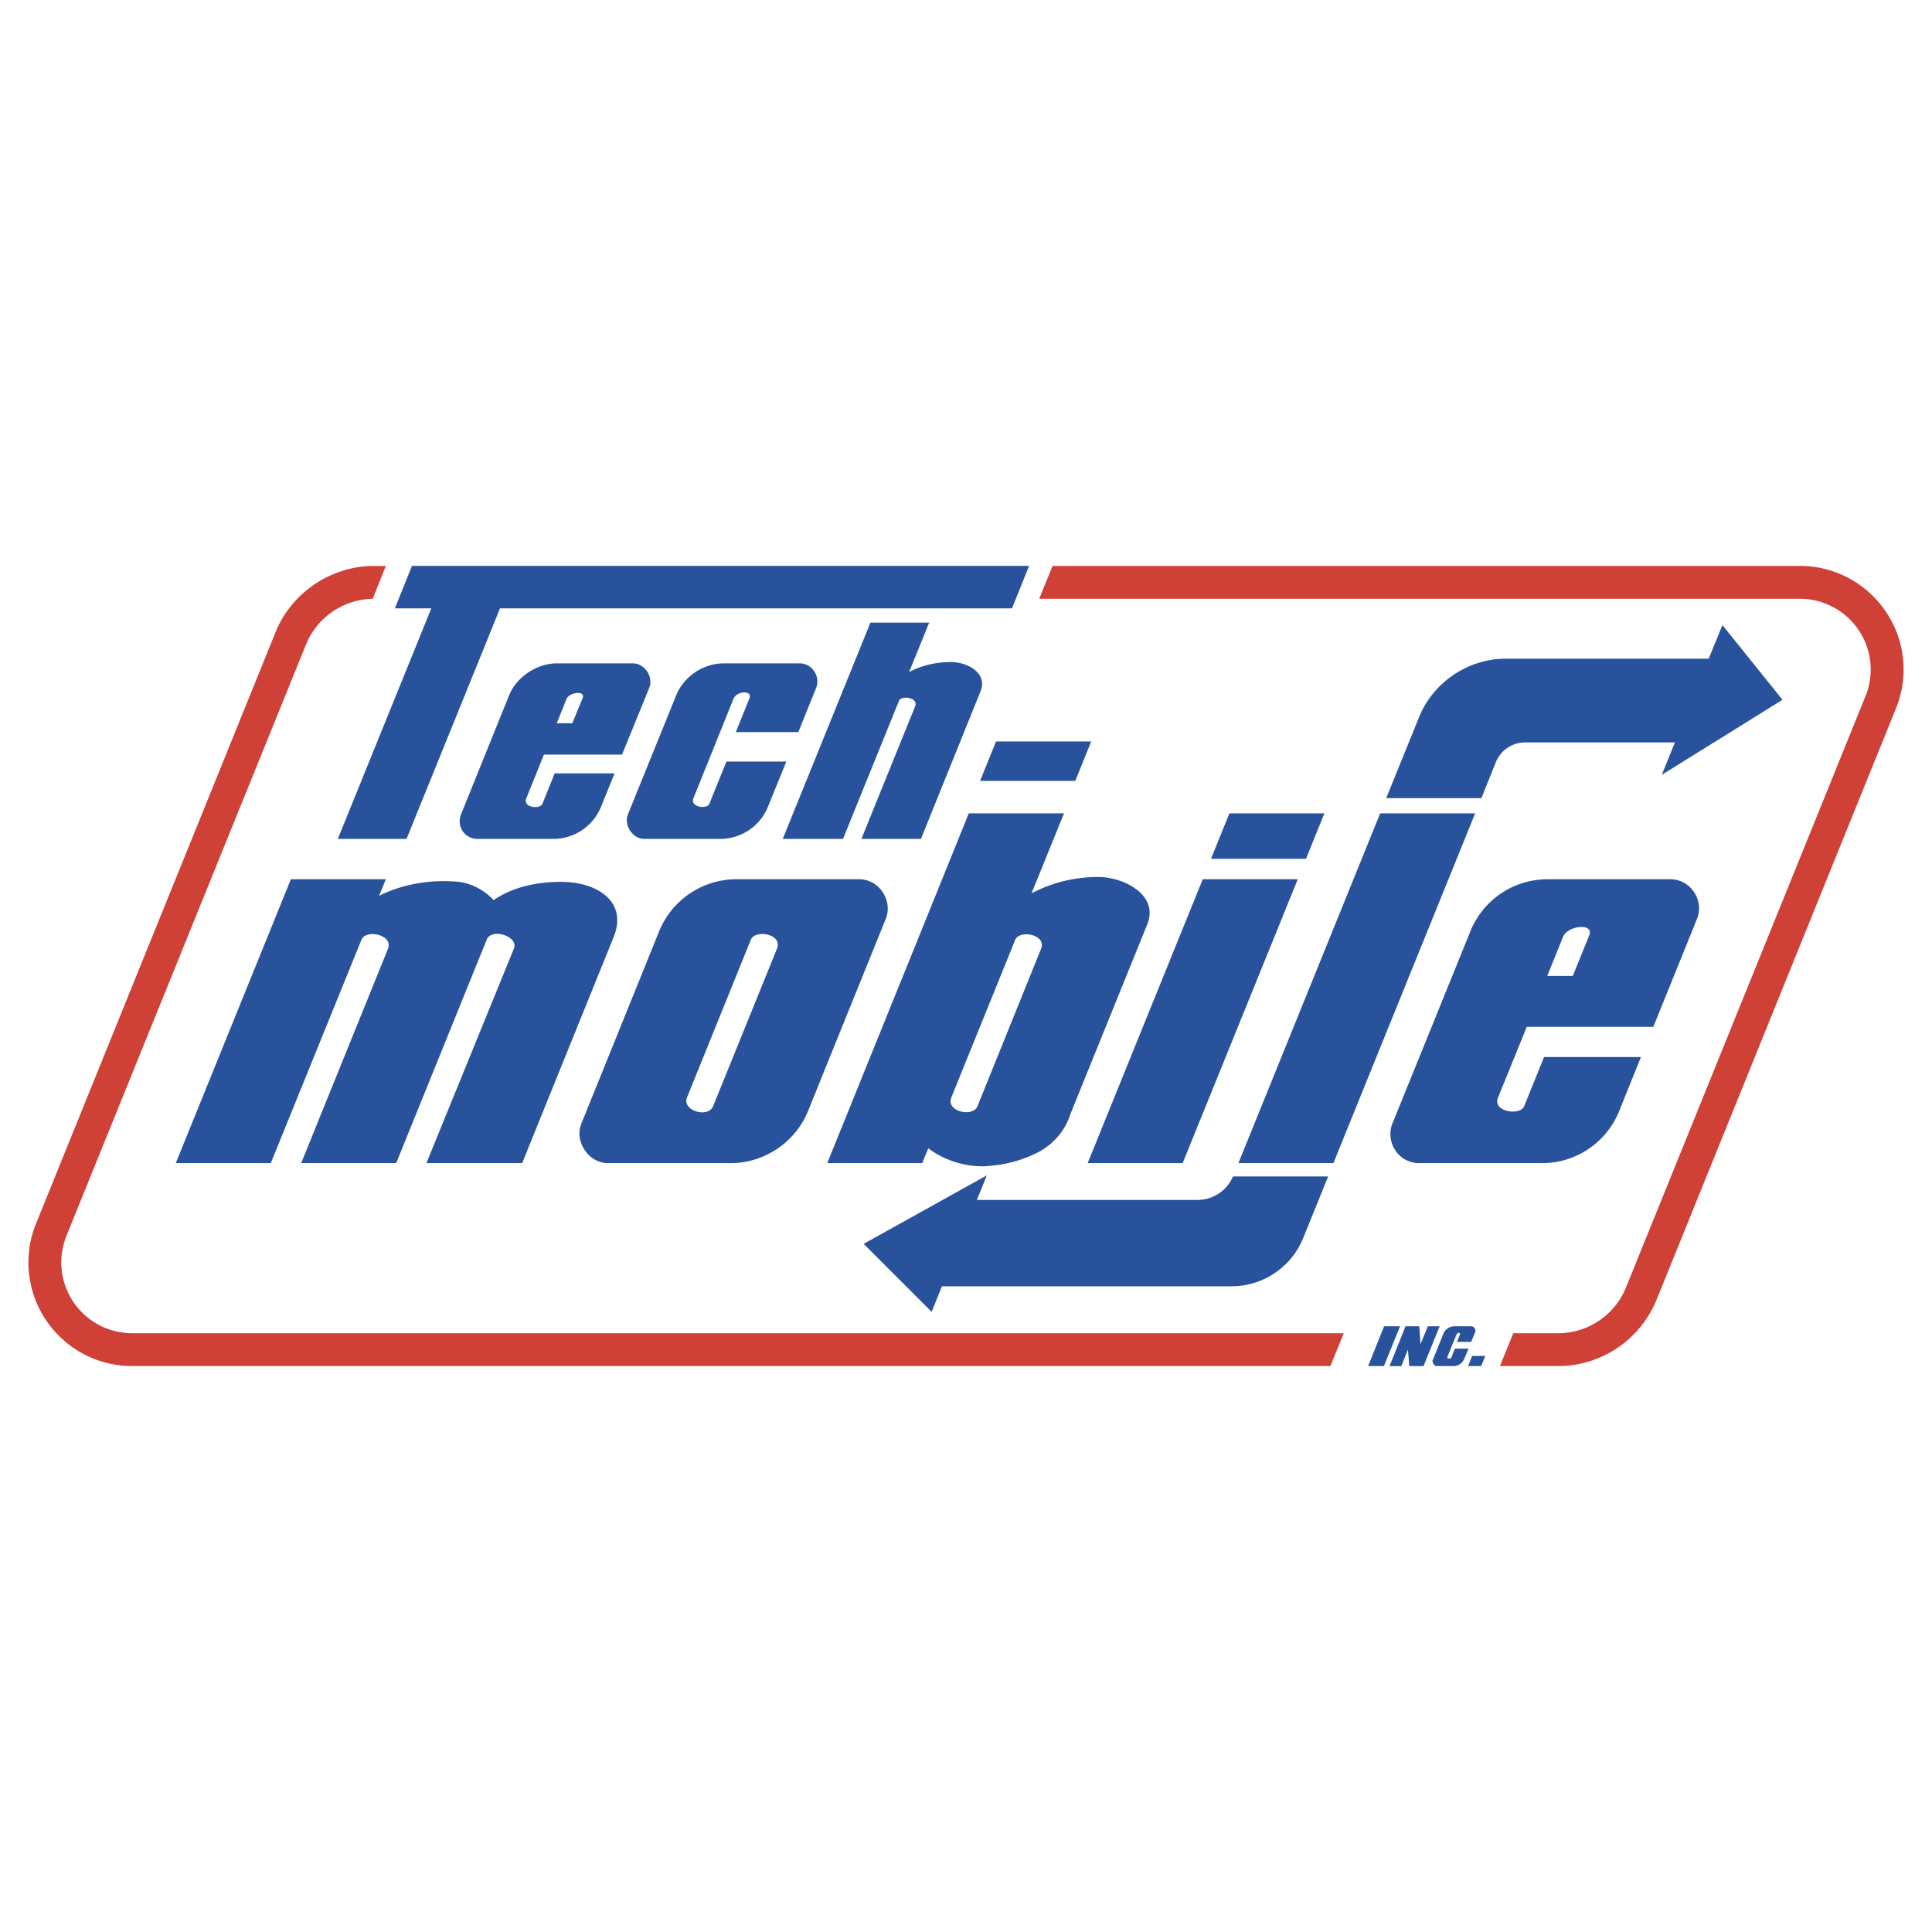 <svg xmlns="http://www.w3.org/2000/svg" width="2500" height="2500" viewBox="0 0 192.756 192.756"><g fill-rule="evenodd" clip-rule="evenodd"><path fill="#fff" d="M0 0h192.756v192.756H0V0z"/><path fill="#28539c" d="M136.5 136.294l1.592-3.971h1.592l-1.61 3.971H136.5zM140.471 134.646l-.657 1.648h-1.179l1.594-3.971h1.365l.133 1.78.73-1.78h1.18l-1.612 3.971h-1.423l-.131-1.648zM144.404 135.376l.918-2.247c.057-.15.355-.226.355-.037v.018l-.318.769h1.424l.412-1.012c.094-.225-.168-.543-.375-.543h-1.723c-.469 0-.938.318-1.086.73l-1.088 2.697c-.037.112.133.543.375.543h1.725c.467 0 .879-.28 1.066-.73l.432-1.011h-1.367l-.375.955s-.486.131-.375-.132zM146.465 136.294l.412-1.011h1.311l-.413 1.011h-1.31z"/><path d="M37.319 56.462c-4.309 0-8.261 2.697-9.834 6.631L3.603 122.059a10.218 10.218 0 0 0-.768 3.877c0 5.732 4.646 10.358 10.358 10.358h119.542l1.33-3.277H13.193a7.075 7.075 0 0 1-7.08-7.081c0-.898.187-1.798.524-2.659L30.519 64.33a7.336 7.336 0 0 1 6.668-4.589l1.311-3.278h-1.179v-.001zM105.014 56.462l-1.33 3.278h75.879a7.073 7.073 0 0 1 7.08 7.08 7.18 7.18 0 0 1-.523 2.641l-23.883 58.966a7.315 7.315 0 0 1-6.799 4.589h-4.459l-1.33 3.277h5.789c4.346 0 8.223-2.641 9.852-6.649l23.863-58.947c.506-1.236.77-2.566.77-3.877 0-5.713-4.627-10.358-10.34-10.358h-74.569z" fill="#cf4037"/><path fill="#28539c" d="M33.704 83.697l9.328-23.002h-3.634l1.704-4.233h61.57l-1.705 4.233h-51.08l-9.328 23.002h-6.855z"/><path d="M52.509 79.651l1.761-4.364h7.792l2.716-6.668c.431-1.068-.431-2.435-1.648-2.435h-7.586c-1.985 0-4.027 1.367-4.757 3.203l-4.795 11.875c-.056.15-.131.431-.131.674a1.76 1.76 0 0 0 1.761 1.761h7.586a5.137 5.137 0 0 0 4.757-3.203l1.349-3.334h-5.976l-1.217 3.034c-.206.562-1.986.412-1.612-.543zm5.62-10.002l-1.03 2.51h-1.555l.974-2.417c.281-.693 1.93-.88 1.611-.093zM69.18 79.651l3.99-9.909c.337-.843 1.911-.88 1.611-.093l-1.367 3.39h6.237l1.78-4.42c.45-1.124-.412-2.435-1.648-2.435h-7.567c-2.079 0-4.008 1.33-4.758 3.203l-4.814 11.875c-.394.993.394 2.435 1.648 2.435h7.567a5.14 5.14 0 0 0 4.758-3.203l1.835-4.514h-5.975l-1.705 4.214c-.206.562-1.948.356-1.592-.543zM91.882 83.697h-5.938l5.357-13.225c.356-.898-1.386-1.124-1.611-.543l-5.582 13.768h-6.013l8.748-21.578h5.863l-2.004 4.926c1.292-.674 2.716-.992 4.158-.992 1.667 0 3.69 1.086 2.977 2.903l-5.955 14.741zM97.783 77.909l1.592-3.933h9.496l-1.592 3.933h-9.496zM42.544 116.046l8.729-21.41c.487-1.218-2.229-2.098-2.716-.88l-9.029 22.29H30.05l8.654-21.372c.581-1.442-2.229-1.986-2.641-.918l-9.048 22.29h-9.478l11.482-28.322h9.478l-.674 1.648c2.417-1.199 5.151-1.629 7.792-1.405 1.33.112 2.678.806 3.634 1.836 2.004-1.368 4.458-1.836 6.837-1.817 3.465.019 6.556 1.948 5.151 5.47l-9.141 22.59h-9.552zM68.543 109.49c-.524 1.349 2.117 2.079 2.604.88l6.369-15.715c.6-1.499-2.191-1.948-2.604-.899l-6.369 15.734zm12.063 1.386c-1.236 3.072-4.364 5.17-7.679 5.17H60.658c-1.929 0-3.372-2.154-2.66-3.934l7.773-19.218a8.324 8.324 0 0 1 7.718-5.17H85.72c2.023 0 3.371 2.154 2.659 3.934l-7.773 19.218zM98.568 116.346a9.11 9.11 0 0 1-5.956-1.779l-.6 1.479h-9.478L96.657 81.15h9.498l-3.24 7.979a14.173 14.173 0 0 1 6.742-1.629c2.473.019 5.975 1.798 4.814 4.702l-7.68 18.956c-.506 1.61-1.648 2.959-3.146 3.765a12.6 12.6 0 0 1-5.059 1.404l-.018.019zm-3.651-6.856l6.368-15.716c.412-1.03 3.146-.562 2.586.881L97.52 110.37c-.45 1.124-3.184.544-2.603-.88zM108.516 116.046l11.482-28.322h9.479l-11.483 28.322h-9.478zM130.299 85.683h-9.477l1.836-4.534h9.477l-1.836 4.534zM123.557 116.046l14.142-34.897h9.477l-14.141 34.897h-9.478zM149.463 109.49l2.865-7.043h12.625l4.363-10.789c.73-1.817-.637-3.934-2.66-3.934h-12.268a8.29 8.29 0 0 0-7.68 5.17l-7.793 19.218c-.711 1.817.6 3.934 2.66 3.934h12.27a8.284 8.284 0 0 0 7.697-5.188l2.174-5.395h-9.666l-1.984 4.907c-.375.955-3.203.6-2.603-.88zm6.48-16.015l-1.574 3.896h2.547l1.648-4.065c.506-1.236-2.154-.993-2.621.169zM132.51 117.376l-2.49 6.144c-1.162 2.885-4.01 4.813-7.119 4.813H93.98l-1.03 2.548-6.781-6.781 12.288-6.836-.992 2.453h22.008a3.845 3.845 0 0 0 3.541-2.341h9.496zM167.107 74.069l-1.312 3.24 12.045-7.492-5.994-7.455-1.367 3.353h-20.23c-3.783 0-7.268 2.36-8.672 5.844l-3.277 8.073h9.496l1.441-3.578c.488-1.217 1.648-1.985 2.961-1.985h14.909z" fill="#28539c"/></g></svg>
